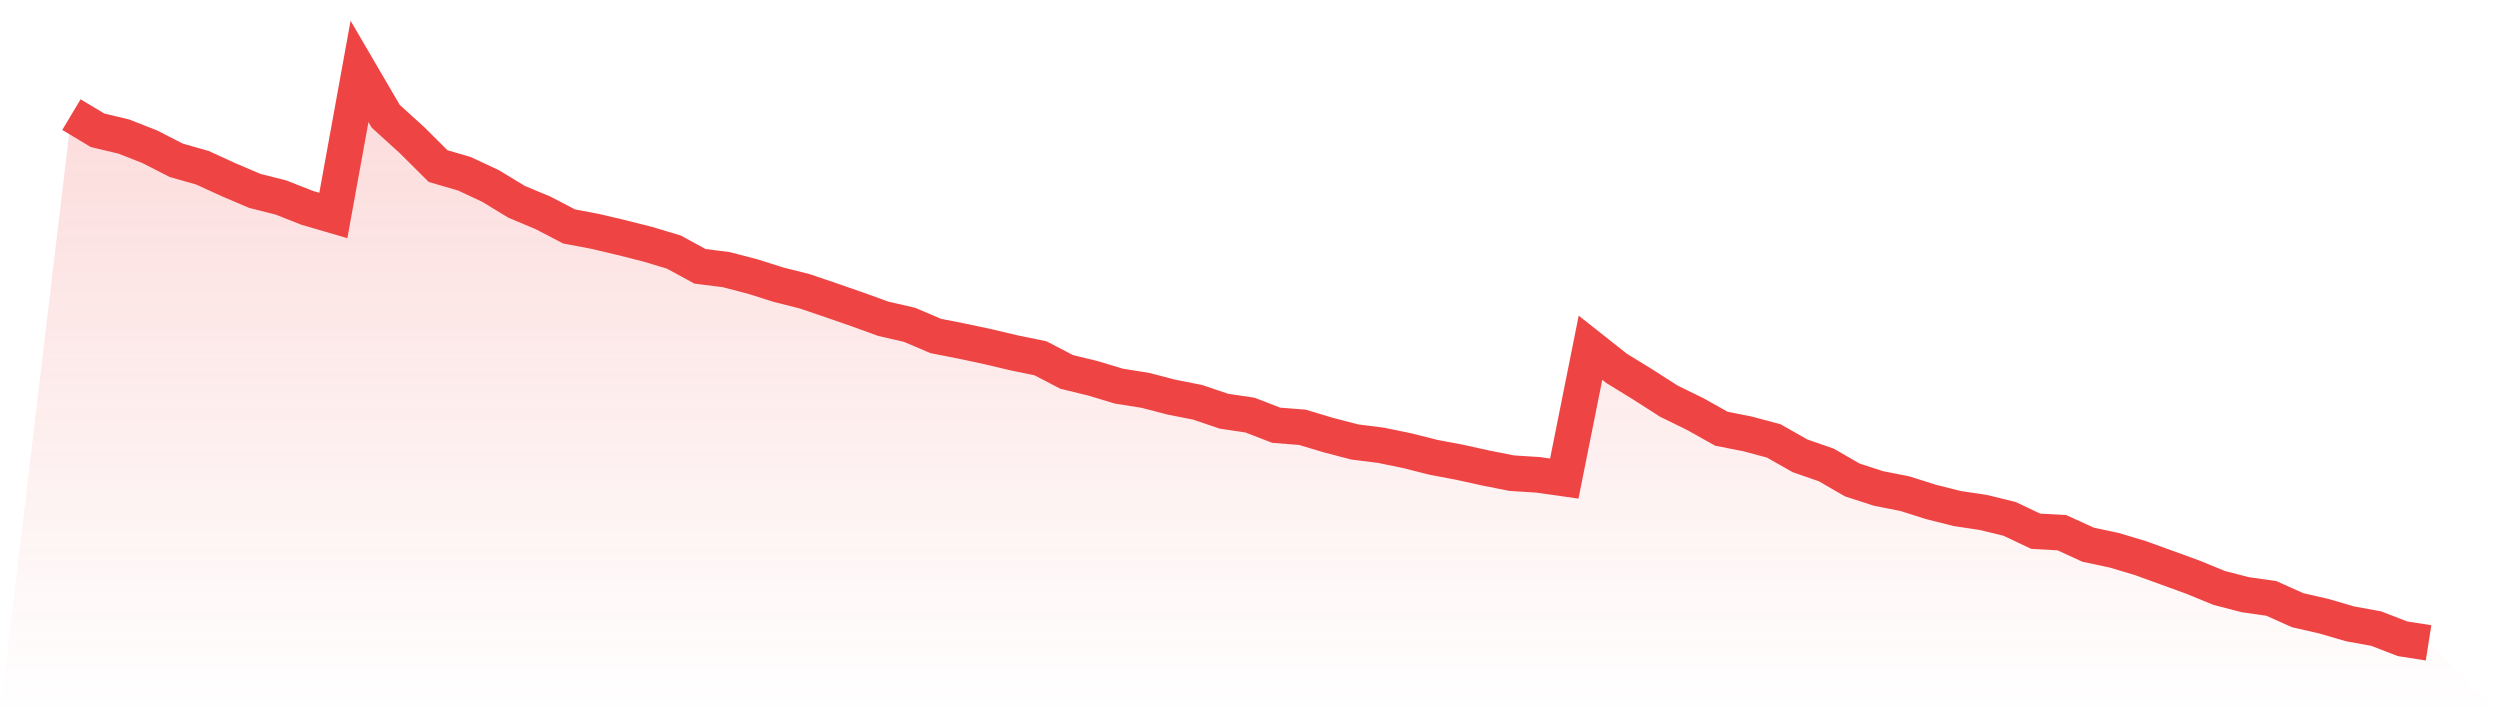 <svg viewBox="0 0 140 40" xmlns="http://www.w3.org/2000/svg">
<defs>
<linearGradient id="gradient" x1="0" x2="0" y1="0" y2="1">
<stop offset="0%" stop-color="#ef4444" stop-opacity="0.2"/>
<stop offset="100%" stop-color="#ef4444" stop-opacity="0"/>
</linearGradient>
</defs>
<path d="M4,6.419 L4,6.419 L5.467,7.298 L6.933,7.646 L8.4,8.224 L9.867,8.976 L11.333,9.393 L12.8,10.064 L14.267,10.689 L15.733,11.06 L17.2,11.638 L18.667,12.067 L20.133,4 L21.6,6.511 L23.067,7.842 L24.533,9.301 L26,9.729 L27.467,10.412 L28.933,11.303 L30.4,11.916 L31.867,12.68 L33.333,12.958 L34.8,13.305 L36.267,13.675 L37.733,14.115 L39.2,14.914 L40.667,15.099 L42.133,15.481 L43.6,15.944 L45.067,16.314 L46.533,16.812 L48,17.321 L49.467,17.853 L50.933,18.189 L52.4,18.814 L53.867,19.103 L55.333,19.416 L56.8,19.763 L58.267,20.064 L59.733,20.827 L61.2,21.186 L62.667,21.626 L64.133,21.858 L65.6,22.239 L67.067,22.529 L68.533,23.026 L70,23.246 L71.467,23.813 L72.933,23.929 L74.4,24.369 L75.867,24.751 L77.333,24.936 L78.8,25.237 L80.267,25.607 L81.733,25.885 L83.2,26.209 L84.667,26.498 L86.133,26.591 L87.6,26.799 L89.067,19.473 L90.533,20.631 L92,21.533 L93.467,22.471 L94.933,23.188 L96.4,24.01 L97.867,24.299 L99.333,24.693 L100.8,25.526 L102.267,26.035 L103.733,26.88 L105.2,27.355 L106.667,27.644 L108.133,28.107 L109.6,28.477 L111.067,28.697 L112.533,29.056 L114,29.75 L115.467,29.831 L116.933,30.503 L118.4,30.815 L119.867,31.255 L121.333,31.787 L122.8,32.32 L124.267,32.922 L125.733,33.303 L127.2,33.512 L128.667,34.171 L130.133,34.507 L131.6,34.935 L133.067,35.201 L134.533,35.769 L136,36 L140,40 L0,40 z" fill="url(#gradient)"/>
<path d="M4,6.419 L4,6.419 L5.467,7.298 L6.933,7.646 L8.4,8.224 L9.867,8.976 L11.333,9.393 L12.8,10.064 L14.267,10.689 L15.733,11.06 L17.2,11.638 L18.667,12.067 L20.133,4 L21.6,6.511 L23.067,7.842 L24.533,9.301 L26,9.729 L27.467,10.412 L28.933,11.303 L30.4,11.916 L31.867,12.68 L33.333,12.958 L34.8,13.305 L36.267,13.675 L37.733,14.115 L39.2,14.914 L40.667,15.099 L42.133,15.481 L43.6,15.944 L45.067,16.314 L46.533,16.812 L48,17.321 L49.467,17.853 L50.933,18.189 L52.4,18.814 L53.867,19.103 L55.333,19.416 L56.8,19.763 L58.267,20.064 L59.733,20.827 L61.2,21.186 L62.667,21.626 L64.133,21.858 L65.6,22.239 L67.067,22.529 L68.533,23.026 L70,23.246 L71.467,23.813 L72.933,23.929 L74.4,24.369 L75.867,24.751 L77.333,24.936 L78.8,25.237 L80.267,25.607 L81.733,25.885 L83.2,26.209 L84.667,26.498 L86.133,26.591 L87.6,26.799 L89.067,19.473 L90.533,20.631 L92,21.533 L93.467,22.471 L94.933,23.188 L96.4,24.01 L97.867,24.299 L99.333,24.693 L100.8,25.526 L102.267,26.035 L103.733,26.88 L105.2,27.355 L106.667,27.644 L108.133,28.107 L109.6,28.477 L111.067,28.697 L112.533,29.056 L114,29.75 L115.467,29.831 L116.933,30.503 L118.4,30.815 L119.867,31.255 L121.333,31.787 L122.8,32.32 L124.267,32.922 L125.733,33.303 L127.2,33.512 L128.667,34.171 L130.133,34.507 L131.6,34.935 L133.067,35.201 L134.533,35.769 L136,36" fill="none" stroke="#ef4444" stroke-width="2"/>
</svg>